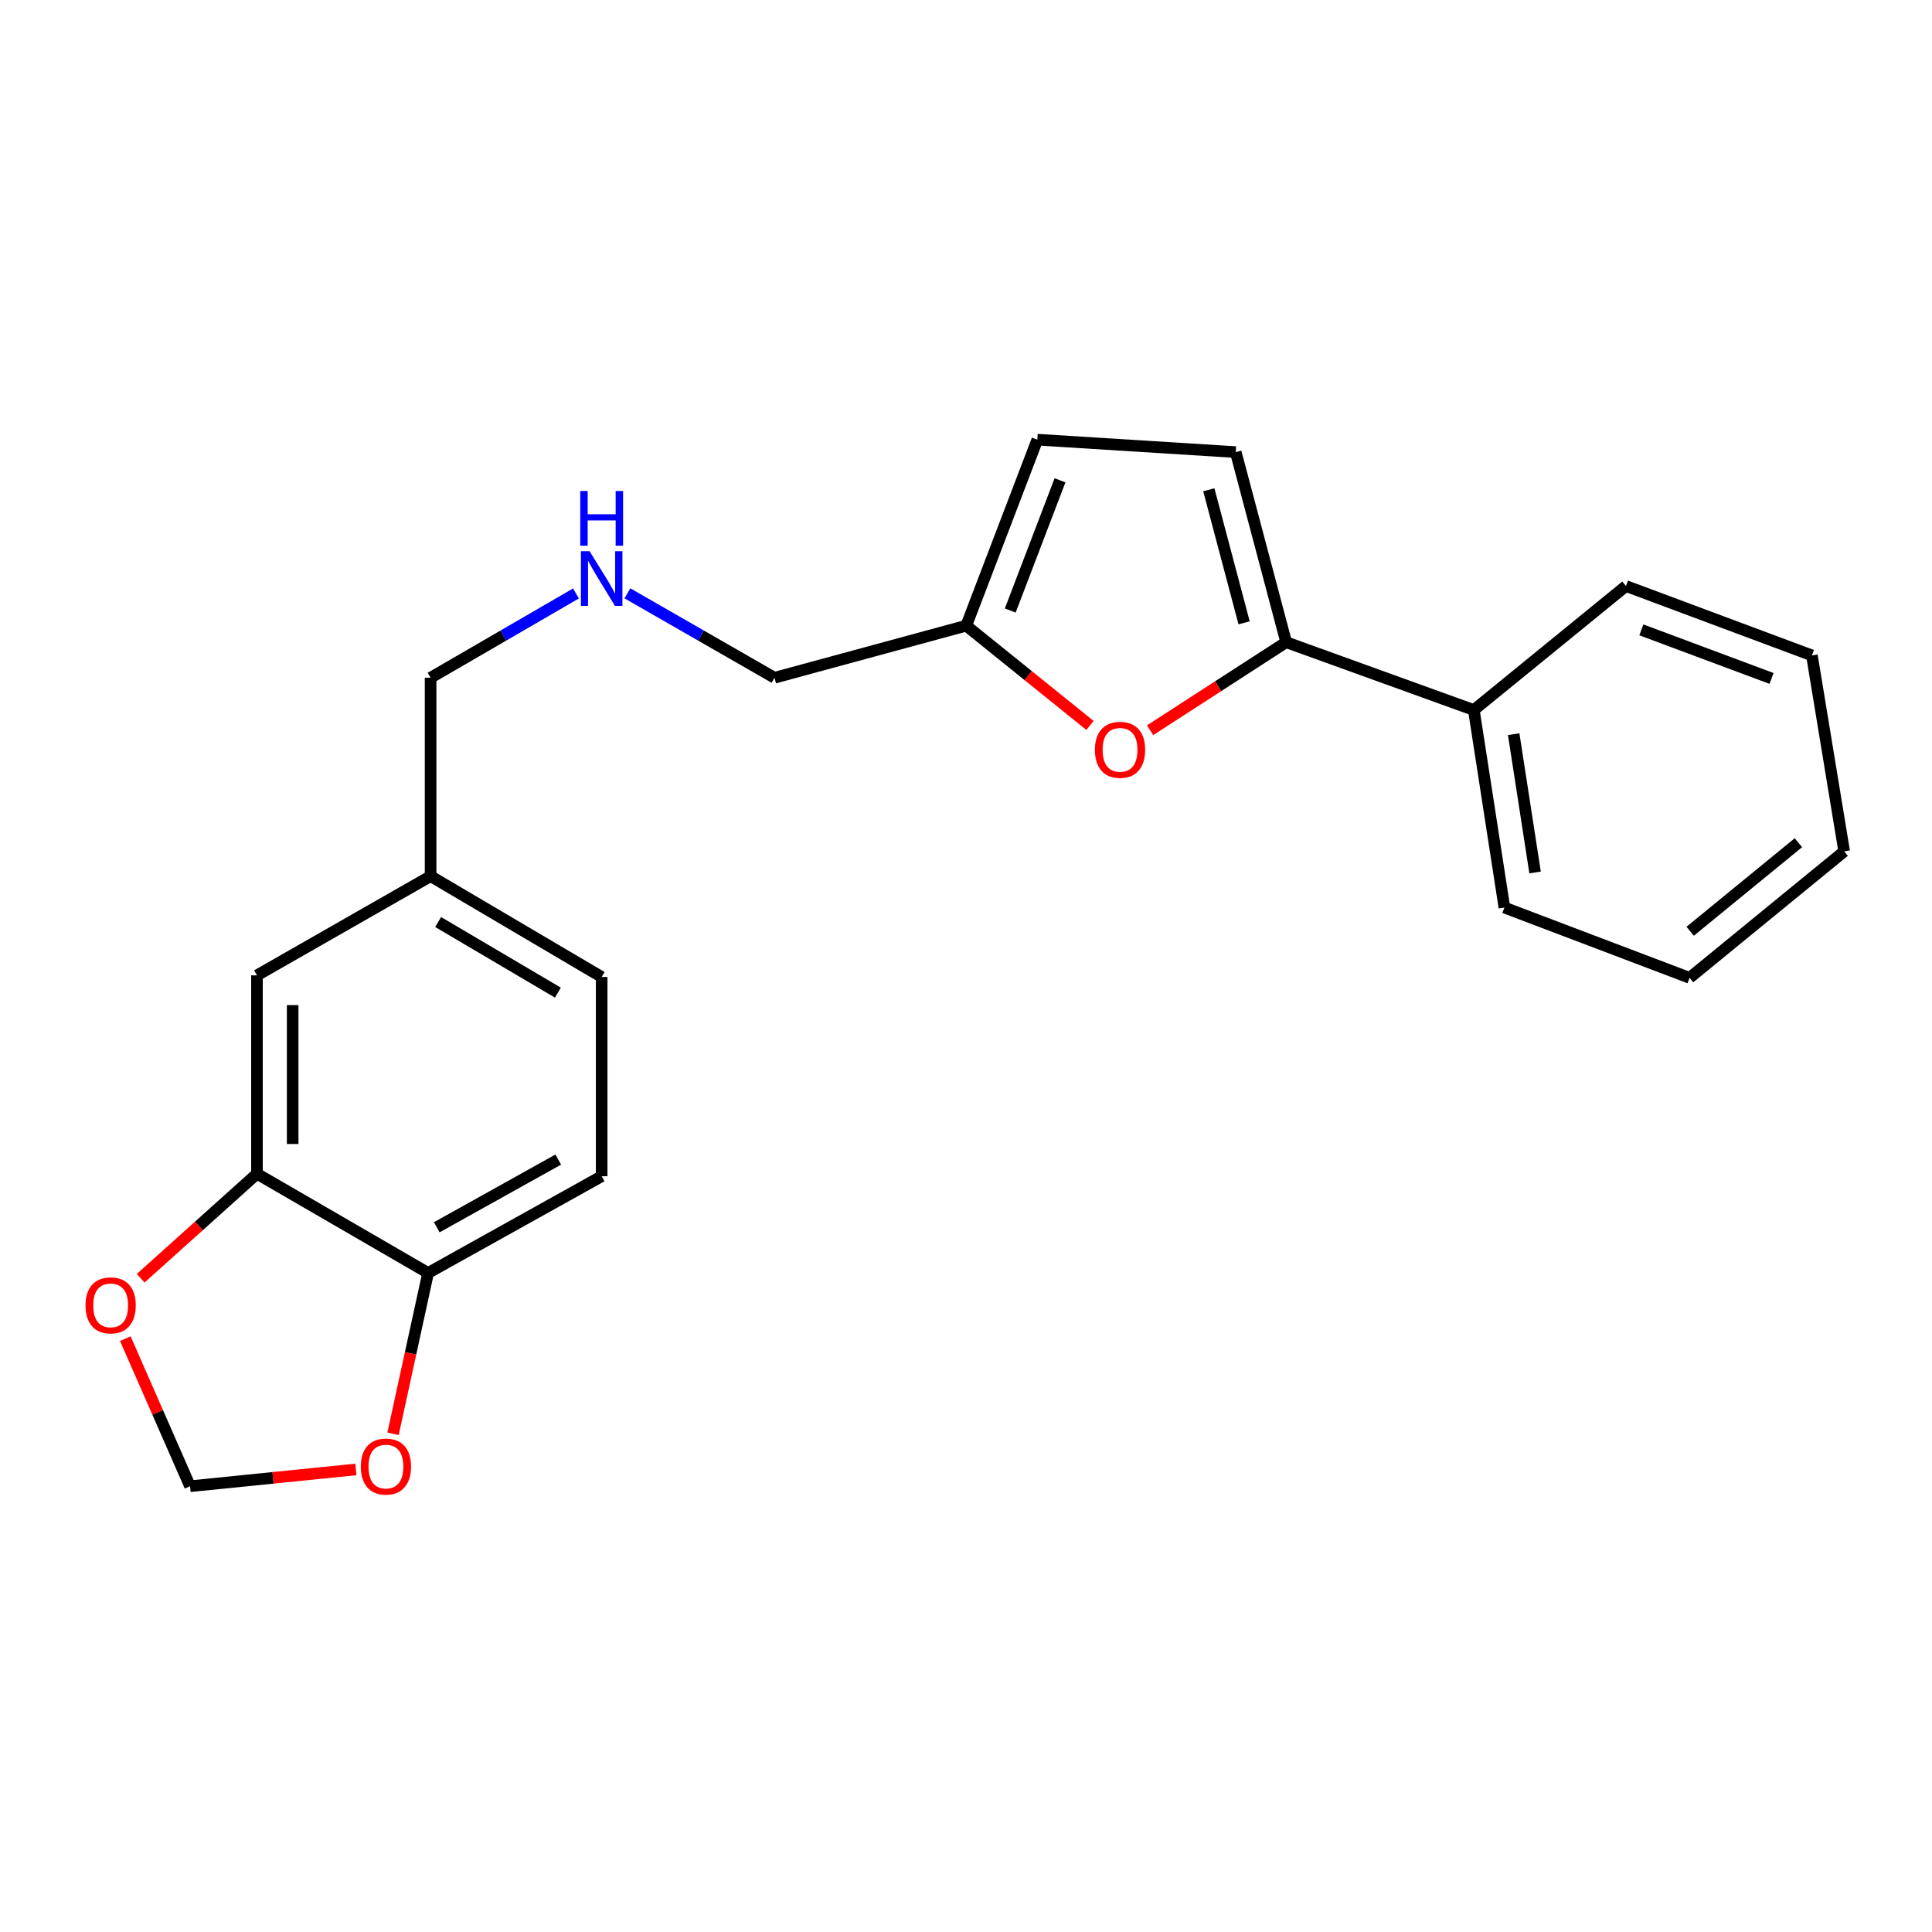 <?xml version='1.0' encoding='iso-8859-1'?>
<svg version='1.1' baseProfile='full'
              xmlns='http://www.w3.org/2000/svg'
                      xmlns:rdkit='http://www.rdkit.org/xml'
                      xmlns:xlink='http://www.w3.org/1999/xlink'
                  xml:space='preserve'
width='1000px' height='1000px' viewBox='0 0 1000 1000'>
<!-- END OF HEADER -->
<rect style='opacity:1.0;fill:#FFFFFF;stroke:none' width='1000' height='1000' x='0' y='0'> </rect>
<path class='bond-0' d='M 665.716,332.406 L 630.502,355.185' style='fill:none;fill-rule:evenodd;stroke:#000000;stroke-width:6px;stroke-linecap:butt;stroke-linejoin:miter;stroke-opacity:1' />
<path class='bond-0' d='M 630.502,355.185 L 595.287,377.964' style='fill:none;fill-rule:evenodd;stroke:#FF0000;stroke-width:6px;stroke-linecap:butt;stroke-linejoin:miter;stroke-opacity:1' />
<path class='bond-1' d='M 665.716,332.406 L 639.619,234.009' style='fill:none;fill-rule:evenodd;stroke:#000000;stroke-width:6px;stroke-linecap:butt;stroke-linejoin:miter;stroke-opacity:1' />
<path class='bond-1' d='M 643.947,322.382 L 625.678,253.504' style='fill:none;fill-rule:evenodd;stroke:#000000;stroke-width:6px;stroke-linecap:butt;stroke-linejoin:miter;stroke-opacity:1' />
<path class='bond-9' d='M 665.716,332.406 L 762.851,367.504' style='fill:none;fill-rule:evenodd;stroke:#000000;stroke-width:6px;stroke-linecap:butt;stroke-linejoin:miter;stroke-opacity:1' />
<path class='bond-3' d='M 564.17,375.485 L 532.15,349.666' style='fill:none;fill-rule:evenodd;stroke:#FF0000;stroke-width:6px;stroke-linecap:butt;stroke-linejoin:miter;stroke-opacity:1' />
<path class='bond-3' d='M 532.15,349.666 L 500.13,323.847' style='fill:none;fill-rule:evenodd;stroke:#000000;stroke-width:6px;stroke-linecap:butt;stroke-linejoin:miter;stroke-opacity:1' />
<path class='bond-4' d='M 639.619,234.009 L 536.922,227.574' style='fill:none;fill-rule:evenodd;stroke:#000000;stroke-width:6px;stroke-linecap:butt;stroke-linejoin:miter;stroke-opacity:1' />
<path class='bond-2' d='M 133.008,607.535 L 133.008,504.848' style='fill:none;fill-rule:evenodd;stroke:#000000;stroke-width:6px;stroke-linecap:butt;stroke-linejoin:miter;stroke-opacity:1' />
<path class='bond-2' d='M 151.481,592.132 L 151.481,520.251' style='fill:none;fill-rule:evenodd;stroke:#000000;stroke-width:6px;stroke-linecap:butt;stroke-linejoin:miter;stroke-opacity:1' />
<path class='bond-6' d='M 133.008,607.535 L 102.912,634.572' style='fill:none;fill-rule:evenodd;stroke:#000000;stroke-width:6px;stroke-linecap:butt;stroke-linejoin:miter;stroke-opacity:1' />
<path class='bond-6' d='M 102.912,634.572 L 72.816,661.61' style='fill:none;fill-rule:evenodd;stroke:#FF0000;stroke-width:6px;stroke-linecap:butt;stroke-linejoin:miter;stroke-opacity:1' />
<path class='bond-24' d='M 133.008,607.535 L 221.584,658.878' style='fill:none;fill-rule:evenodd;stroke:#000000;stroke-width:6px;stroke-linecap:butt;stroke-linejoin:miter;stroke-opacity:1' />
<path class='bond-15' d='M 500.13,323.847 L 400.871,350.807' style='fill:none;fill-rule:evenodd;stroke:#000000;stroke-width:6px;stroke-linecap:butt;stroke-linejoin:miter;stroke-opacity:1' />
<path class='bond-22' d='M 500.13,323.847 L 536.922,227.574' style='fill:none;fill-rule:evenodd;stroke:#000000;stroke-width:6px;stroke-linecap:butt;stroke-linejoin:miter;stroke-opacity:1' />
<path class='bond-22' d='M 522.904,316.001 L 548.658,248.609' style='fill:none;fill-rule:evenodd;stroke:#000000;stroke-width:6px;stroke-linecap:butt;stroke-linejoin:miter;stroke-opacity:1' />
<path class='bond-5' d='M 221.584,658.878 L 311.423,608.817' style='fill:none;fill-rule:evenodd;stroke:#000000;stroke-width:6px;stroke-linecap:butt;stroke-linejoin:miter;stroke-opacity:1' />
<path class='bond-5' d='M 226.068,635.233 L 288.955,600.19' style='fill:none;fill-rule:evenodd;stroke:#000000;stroke-width:6px;stroke-linecap:butt;stroke-linejoin:miter;stroke-opacity:1' />
<path class='bond-7' d='M 221.584,658.878 L 212.51,700.503' style='fill:none;fill-rule:evenodd;stroke:#000000;stroke-width:6px;stroke-linecap:butt;stroke-linejoin:miter;stroke-opacity:1' />
<path class='bond-7' d='M 212.51,700.503 L 203.436,742.128' style='fill:none;fill-rule:evenodd;stroke:#FF0000;stroke-width:6px;stroke-linecap:butt;stroke-linejoin:miter;stroke-opacity:1' />
<path class='bond-8' d='M 64.868,692.893 L 81.62,731.083' style='fill:none;fill-rule:evenodd;stroke:#FF0000;stroke-width:6px;stroke-linecap:butt;stroke-linejoin:miter;stroke-opacity:1' />
<path class='bond-8' d='M 81.62,731.083 L 98.372,769.272' style='fill:none;fill-rule:evenodd;stroke:#000000;stroke-width:6px;stroke-linecap:butt;stroke-linejoin:miter;stroke-opacity:1' />
<path class='bond-25' d='M 184.208,760.584 L 141.29,764.928' style='fill:none;fill-rule:evenodd;stroke:#FF0000;stroke-width:6px;stroke-linecap:butt;stroke-linejoin:miter;stroke-opacity:1' />
<path class='bond-25' d='M 141.29,764.928 L 98.372,769.272' style='fill:none;fill-rule:evenodd;stroke:#000000;stroke-width:6px;stroke-linecap:butt;stroke-linejoin:miter;stroke-opacity:1' />
<path class='bond-17' d='M 762.851,367.504 L 778.676,469.75' style='fill:none;fill-rule:evenodd;stroke:#000000;stroke-width:6px;stroke-linecap:butt;stroke-linejoin:miter;stroke-opacity:1' />
<path class='bond-17' d='M 783.48,380.015 L 794.558,451.587' style='fill:none;fill-rule:evenodd;stroke:#000000;stroke-width:6px;stroke-linecap:butt;stroke-linejoin:miter;stroke-opacity:1' />
<path class='bond-18' d='M 762.851,367.504 L 841.586,303.322' style='fill:none;fill-rule:evenodd;stroke:#000000;stroke-width:6px;stroke-linecap:butt;stroke-linejoin:miter;stroke-opacity:1' />
<path class='bond-10' d='M 133.008,504.848 L 222.877,453.494' style='fill:none;fill-rule:evenodd;stroke:#000000;stroke-width:6px;stroke-linecap:butt;stroke-linejoin:miter;stroke-opacity:1' />
<path class='bond-11' d='M 311.423,608.817 L 311.423,505.699' style='fill:none;fill-rule:evenodd;stroke:#000000;stroke-width:6px;stroke-linecap:butt;stroke-linejoin:miter;stroke-opacity:1' />
<path class='bond-12' d='M 324.741,307.1 L 362.806,328.953' style='fill:none;fill-rule:evenodd;stroke:#0000FF;stroke-width:6px;stroke-linecap:butt;stroke-linejoin:miter;stroke-opacity:1' />
<path class='bond-12' d='M 362.806,328.953 L 400.871,350.807' style='fill:none;fill-rule:evenodd;stroke:#000000;stroke-width:6px;stroke-linecap:butt;stroke-linejoin:miter;stroke-opacity:1' />
<path class='bond-16' d='M 298.124,307.166 L 260.501,328.987' style='fill:none;fill-rule:evenodd;stroke:#0000FF;stroke-width:6px;stroke-linecap:butt;stroke-linejoin:miter;stroke-opacity:1' />
<path class='bond-16' d='M 260.501,328.987 L 222.877,350.807' style='fill:none;fill-rule:evenodd;stroke:#000000;stroke-width:6px;stroke-linecap:butt;stroke-linejoin:miter;stroke-opacity:1' />
<path class='bond-13' d='M 222.877,453.494 L 222.877,350.807' style='fill:none;fill-rule:evenodd;stroke:#000000;stroke-width:6px;stroke-linecap:butt;stroke-linejoin:miter;stroke-opacity:1' />
<path class='bond-14' d='M 222.877,453.494 L 311.423,505.699' style='fill:none;fill-rule:evenodd;stroke:#000000;stroke-width:6px;stroke-linecap:butt;stroke-linejoin:miter;stroke-opacity:1' />
<path class='bond-14' d='M 226.777,477.237 L 288.759,513.781' style='fill:none;fill-rule:evenodd;stroke:#000000;stroke-width:6px;stroke-linecap:butt;stroke-linejoin:miter;stroke-opacity:1' />
<path class='bond-20' d='M 778.676,469.75 L 874.518,506.13' style='fill:none;fill-rule:evenodd;stroke:#000000;stroke-width:6px;stroke-linecap:butt;stroke-linejoin:miter;stroke-opacity:1' />
<path class='bond-19' d='M 841.586,303.322 L 937.838,339.241' style='fill:none;fill-rule:evenodd;stroke:#000000;stroke-width:6px;stroke-linecap:butt;stroke-linejoin:miter;stroke-opacity:1' />
<path class='bond-19' d='M 849.565,326.017 L 916.942,351.16' style='fill:none;fill-rule:evenodd;stroke:#000000;stroke-width:6px;stroke-linecap:butt;stroke-linejoin:miter;stroke-opacity:1' />
<path class='bond-21' d='M 937.838,339.241 L 954.545,440.666' style='fill:none;fill-rule:evenodd;stroke:#000000;stroke-width:6px;stroke-linecap:butt;stroke-linejoin:miter;stroke-opacity:1' />
<path class='bond-23' d='M 874.518,506.13 L 954.545,440.666' style='fill:none;fill-rule:evenodd;stroke:#000000;stroke-width:6px;stroke-linecap:butt;stroke-linejoin:miter;stroke-opacity:1' />
<path class='bond-23' d='M 874.826,482.013 L 930.845,436.187' style='fill:none;fill-rule:evenodd;stroke:#000000;stroke-width:6px;stroke-linecap:butt;stroke-linejoin:miter;stroke-opacity:1' />
<path  class='atom-1' d='M 566.727 388.109
Q 566.727 381.309, 570.087 377.509
Q 573.447 373.709, 579.727 373.709
Q 586.007 373.709, 589.367 377.509
Q 592.727 381.309, 592.727 388.109
Q 592.727 394.989, 589.327 398.909
Q 585.927 402.789, 579.727 402.789
Q 573.487 402.789, 570.087 398.909
Q 566.727 395.029, 566.727 388.109
M 579.727 399.589
Q 584.047 399.589, 586.367 396.709
Q 588.727 393.789, 588.727 388.109
Q 588.727 382.549, 586.367 379.749
Q 584.047 376.909, 579.727 376.909
Q 575.407 376.909, 573.047 379.709
Q 570.727 382.509, 570.727 388.109
Q 570.727 393.829, 573.047 396.709
Q 575.407 399.589, 579.727 399.589
' fill='#FF0000'/>
<path  class='atom-7' d='M 44.271 675.655
Q 44.271 668.855, 47.631 665.055
Q 50.991 661.255, 57.271 661.255
Q 63.551 661.255, 66.911 665.055
Q 70.271 668.855, 70.271 675.655
Q 70.271 682.535, 66.871 686.455
Q 63.471 690.335, 57.271 690.335
Q 51.031 690.335, 47.631 686.455
Q 44.271 682.575, 44.271 675.655
M 57.271 687.135
Q 61.591 687.135, 63.911 684.255
Q 66.271 681.335, 66.271 675.655
Q 66.271 670.095, 63.911 667.295
Q 61.591 664.455, 57.271 664.455
Q 52.951 664.455, 50.591 667.255
Q 48.271 670.055, 48.271 675.655
Q 48.271 681.375, 50.591 684.255
Q 52.951 687.135, 57.271 687.135
' fill='#FF0000'/>
<path  class='atom-8' d='M 186.756 759.09
Q 186.756 752.29, 190.116 748.49
Q 193.476 744.69, 199.756 744.69
Q 206.036 744.69, 209.396 748.49
Q 212.756 752.29, 212.756 759.09
Q 212.756 765.97, 209.356 769.89
Q 205.956 773.77, 199.756 773.77
Q 193.516 773.77, 190.116 769.89
Q 186.756 766.01, 186.756 759.09
M 199.756 770.57
Q 204.076 770.57, 206.396 767.69
Q 208.756 764.77, 208.756 759.09
Q 208.756 753.53, 206.396 750.73
Q 204.076 747.89, 199.756 747.89
Q 195.436 747.89, 193.076 750.69
Q 190.756 753.49, 190.756 759.09
Q 190.756 764.81, 193.076 767.69
Q 195.436 770.57, 199.756 770.57
' fill='#FF0000'/>
<path  class='atom-13' d='M 305.163 285.293
L 314.443 300.293
Q 315.363 301.773, 316.843 304.453
Q 318.323 307.133, 318.403 307.293
L 318.403 285.293
L 322.163 285.293
L 322.163 313.613
L 318.283 313.613
L 308.323 297.213
Q 307.163 295.293, 305.923 293.093
Q 304.723 290.893, 304.363 290.213
L 304.363 313.613
L 300.683 313.613
L 300.683 285.293
L 305.163 285.293
' fill='#0000FF'/>
<path  class='atom-13' d='M 300.343 254.141
L 304.183 254.141
L 304.183 266.181
L 318.663 266.181
L 318.663 254.141
L 322.503 254.141
L 322.503 282.461
L 318.663 282.461
L 318.663 269.381
L 304.183 269.381
L 304.183 282.461
L 300.343 282.461
L 300.343 254.141
' fill='#0000FF'/>
</svg>
